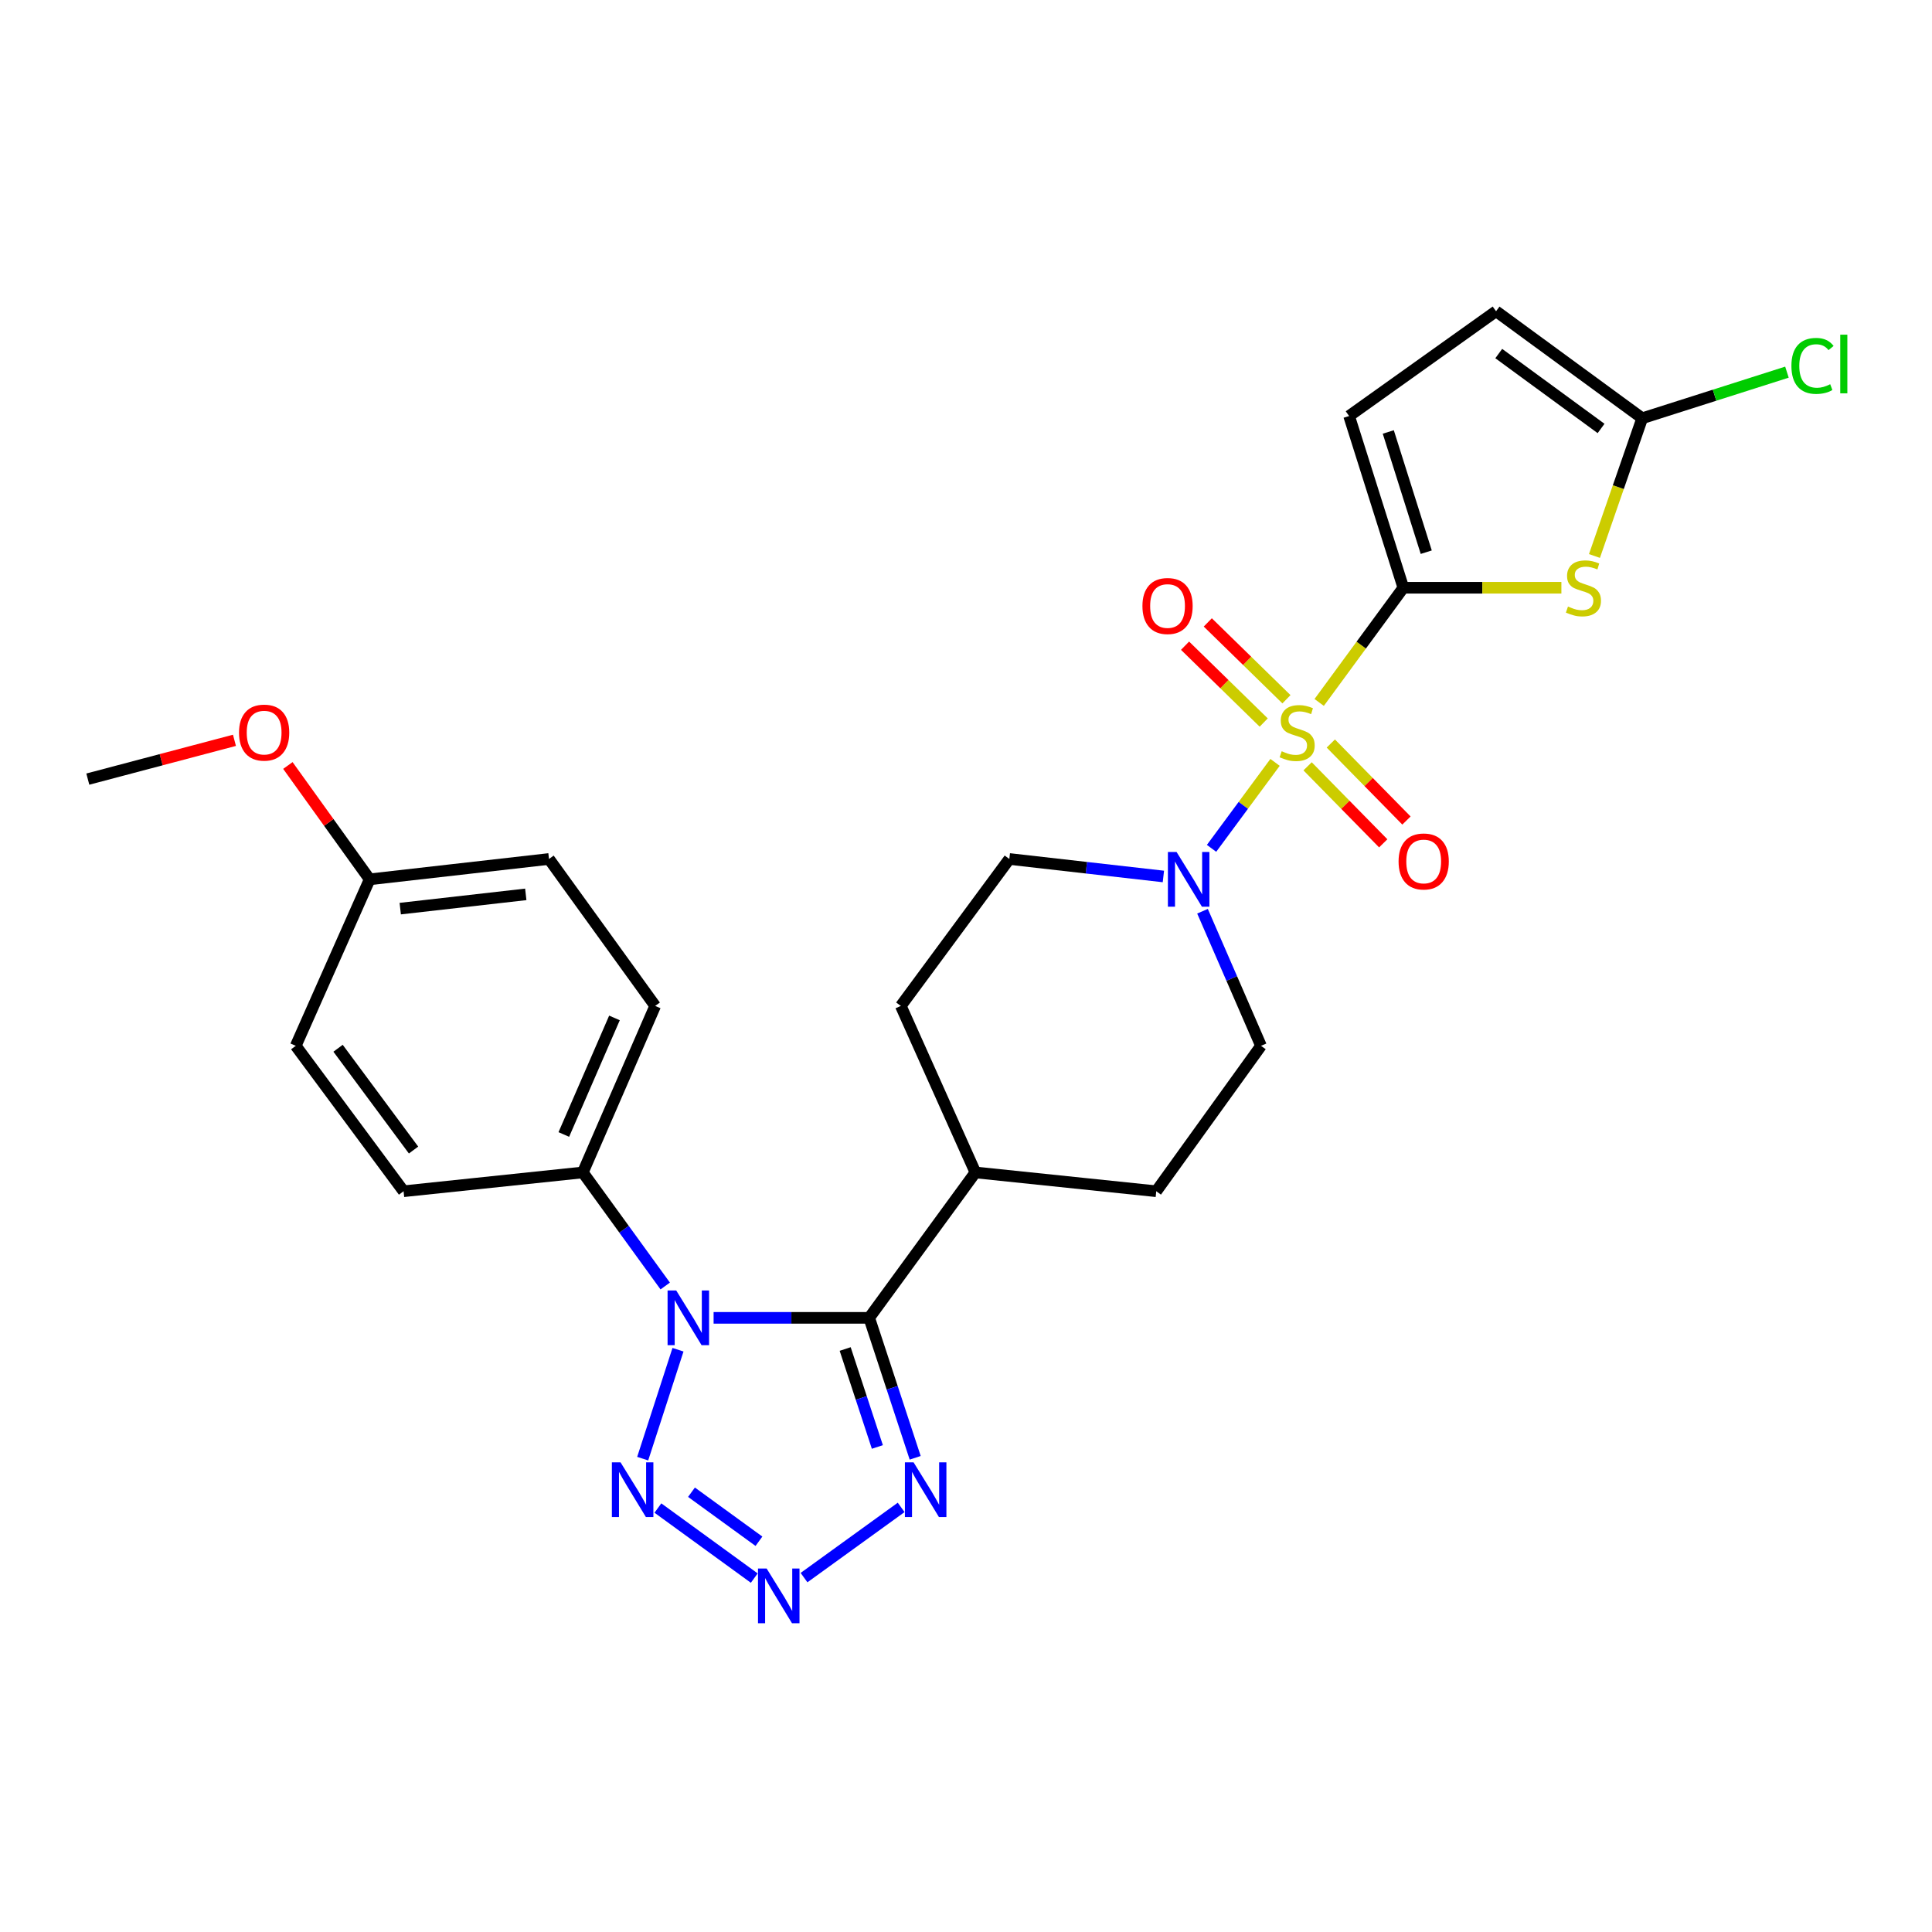 <?xml version='1.0' encoding='iso-8859-1'?>
<svg version='1.1' baseProfile='full'
              xmlns='http://www.w3.org/2000/svg'
                      xmlns:rdkit='http://www.rdkit.org/xml'
                      xmlns:xlink='http://www.w3.org/1999/xlink'
                  xml:space='preserve'
width='1000px' height='1000px' viewBox='0 0 1000 1000'>
<!-- END OF HEADER -->
<rect style='opacity:1.0;fill:#FFFFFF;stroke:none' width='1000' height='1000' x='0' y='0'> </rect>
<path class='bond-1' d='M 682.808,363.58 L 704.588,333.9' style='fill:none;fill-rule:evenodd;stroke:#CCCC00;stroke-width:6px;stroke-linecap:butt;stroke-linejoin:miter;stroke-opacity:1' />
<path class='bond-1' d='M 704.588,333.9 L 726.368,304.219' style='fill:none;fill-rule:evenodd;stroke:#000000;stroke-width:6px;stroke-linecap:butt;stroke-linejoin:miter;stroke-opacity:1' />
<path class='bond-7' d='M 659.962,394.609 L 643.528,416.855' style='fill:none;fill-rule:evenodd;stroke:#CCCC00;stroke-width:6px;stroke-linecap:butt;stroke-linejoin:miter;stroke-opacity:1' />
<path class='bond-7' d='M 643.528,416.855 L 627.095,439.101' style='fill:none;fill-rule:evenodd;stroke:#0000FF;stroke-width:6px;stroke-linecap:butt;stroke-linejoin:miter;stroke-opacity:1' />
<path class='bond-12' d='M 665.867,361.933 L 645.51,342.047' style='fill:none;fill-rule:evenodd;stroke:#CCCC00;stroke-width:6px;stroke-linecap:butt;stroke-linejoin:miter;stroke-opacity:1' />
<path class='bond-12' d='M 645.51,342.047 L 625.153,322.162' style='fill:none;fill-rule:evenodd;stroke:#FF0000;stroke-width:6px;stroke-linecap:butt;stroke-linejoin:miter;stroke-opacity:1' />
<path class='bond-12' d='M 654.094,373.985 L 633.737,354.1' style='fill:none;fill-rule:evenodd;stroke:#CCCC00;stroke-width:6px;stroke-linecap:butt;stroke-linejoin:miter;stroke-opacity:1' />
<path class='bond-12' d='M 633.737,354.1 L 613.38,334.214' style='fill:none;fill-rule:evenodd;stroke:#FF0000;stroke-width:6px;stroke-linecap:butt;stroke-linejoin:miter;stroke-opacity:1' />
<path class='bond-13' d='M 676.811,396.647 L 696.385,416.579' style='fill:none;fill-rule:evenodd;stroke:#CCCC00;stroke-width:6px;stroke-linecap:butt;stroke-linejoin:miter;stroke-opacity:1' />
<path class='bond-13' d='M 696.385,416.579 L 715.958,436.51' style='fill:none;fill-rule:evenodd;stroke:#FF0000;stroke-width:6px;stroke-linecap:butt;stroke-linejoin:miter;stroke-opacity:1' />
<path class='bond-13' d='M 688.832,384.842 L 708.406,404.774' style='fill:none;fill-rule:evenodd;stroke:#CCCC00;stroke-width:6px;stroke-linecap:butt;stroke-linejoin:miter;stroke-opacity:1' />
<path class='bond-13' d='M 708.406,404.774 L 727.979,424.705' style='fill:none;fill-rule:evenodd;stroke:#FF0000;stroke-width:6px;stroke-linecap:butt;stroke-linejoin:miter;stroke-opacity:1' />
<path class='bond-0' d='M 369.358,682.117 L 409.627,682.117' style='fill:none;fill-rule:evenodd;stroke:#0000FF;stroke-width:6px;stroke-linecap:butt;stroke-linejoin:miter;stroke-opacity:1' />
<path class='bond-0' d='M 409.627,682.117 L 449.897,682.117' style='fill:none;fill-rule:evenodd;stroke:#000000;stroke-width:6px;stroke-linecap:butt;stroke-linejoin:miter;stroke-opacity:1' />
<path class='bond-3' d='M 350.93,698.614 L 332.655,754.993' style='fill:none;fill-rule:evenodd;stroke:#0000FF;stroke-width:6px;stroke-linecap:butt;stroke-linejoin:miter;stroke-opacity:1' />
<path class='bond-10' d='M 344.317,665.632 L 322.993,636.242' style='fill:none;fill-rule:evenodd;stroke:#0000FF;stroke-width:6px;stroke-linecap:butt;stroke-linejoin:miter;stroke-opacity:1' />
<path class='bond-10' d='M 322.993,636.242 L 301.67,606.852' style='fill:none;fill-rule:evenodd;stroke:#000000;stroke-width:6px;stroke-linecap:butt;stroke-linejoin:miter;stroke-opacity:1' />
<path class='bond-5' d='M 726.368,304.219 L 767.272,304.219' style='fill:none;fill-rule:evenodd;stroke:#000000;stroke-width:6px;stroke-linecap:butt;stroke-linejoin:miter;stroke-opacity:1' />
<path class='bond-5' d='M 767.272,304.219 L 808.175,304.219' style='fill:none;fill-rule:evenodd;stroke:#CCCC00;stroke-width:6px;stroke-linecap:butt;stroke-linejoin:miter;stroke-opacity:1' />
<path class='bond-9' d='M 726.368,304.219 L 698.297,215.326' style='fill:none;fill-rule:evenodd;stroke:#000000;stroke-width:6px;stroke-linecap:butt;stroke-linejoin:miter;stroke-opacity:1' />
<path class='bond-9' d='M 738.224,285.812 L 718.574,223.586' style='fill:none;fill-rule:evenodd;stroke:#000000;stroke-width:6px;stroke-linecap:butt;stroke-linejoin:miter;stroke-opacity:1' />
<path class='bond-2' d='M 449.897,682.117 L 504.869,606.852' style='fill:none;fill-rule:evenodd;stroke:#000000;stroke-width:6px;stroke-linecap:butt;stroke-linejoin:miter;stroke-opacity:1' />
<path class='bond-6' d='M 449.897,682.117 L 461.798,718.336' style='fill:none;fill-rule:evenodd;stroke:#000000;stroke-width:6px;stroke-linecap:butt;stroke-linejoin:miter;stroke-opacity:1' />
<path class='bond-6' d='M 461.798,718.336 L 473.698,754.556' style='fill:none;fill-rule:evenodd;stroke:#0000FF;stroke-width:6px;stroke-linecap:butt;stroke-linejoin:miter;stroke-opacity:1' />
<path class='bond-6' d='M 437.461,698.242 L 445.791,723.595' style='fill:none;fill-rule:evenodd;stroke:#000000;stroke-width:6px;stroke-linecap:butt;stroke-linejoin:miter;stroke-opacity:1' />
<path class='bond-6' d='M 445.791,723.595 L 454.122,748.949' style='fill:none;fill-rule:evenodd;stroke:#0000FF;stroke-width:6px;stroke-linecap:butt;stroke-linejoin:miter;stroke-opacity:1' />
<path class='bond-29' d='M 340.525,780.562 L 390.404,816.817' style='fill:none;fill-rule:evenodd;stroke:#0000FF;stroke-width:6px;stroke-linecap:butt;stroke-linejoin:miter;stroke-opacity:1' />
<path class='bond-29' d='M 357.913,772.372 L 392.829,797.75' style='fill:none;fill-rule:evenodd;stroke:#0000FF;stroke-width:6px;stroke-linecap:butt;stroke-linejoin:miter;stroke-opacity:1' />
<path class='bond-4' d='M 416.164,816.569 L 466.438,780.225' style='fill:none;fill-rule:evenodd;stroke:#0000FF;stroke-width:6px;stroke-linecap:butt;stroke-linejoin:miter;stroke-opacity:1' />
<path class='bond-8' d='M 825.287,287.778 L 837.646,252.132' style='fill:none;fill-rule:evenodd;stroke:#CCCC00;stroke-width:6px;stroke-linecap:butt;stroke-linejoin:miter;stroke-opacity:1' />
<path class='bond-8' d='M 837.646,252.132 L 850.006,216.487' style='fill:none;fill-rule:evenodd;stroke:#000000;stroke-width:6px;stroke-linecap:butt;stroke-linejoin:miter;stroke-opacity:1' />
<path class='bond-15' d='M 622.418,471.651 L 637.556,506.486' style='fill:none;fill-rule:evenodd;stroke:#0000FF;stroke-width:6px;stroke-linecap:butt;stroke-linejoin:miter;stroke-opacity:1' />
<path class='bond-15' d='M 637.556,506.486 L 652.694,541.321' style='fill:none;fill-rule:evenodd;stroke:#000000;stroke-width:6px;stroke-linecap:butt;stroke-linejoin:miter;stroke-opacity:1' />
<path class='bond-16' d='M 602.169,453.658 L 562.299,449.13' style='fill:none;fill-rule:evenodd;stroke:#0000FF;stroke-width:6px;stroke-linecap:butt;stroke-linejoin:miter;stroke-opacity:1' />
<path class='bond-16' d='M 562.299,449.13 L 522.429,444.603' style='fill:none;fill-rule:evenodd;stroke:#000000;stroke-width:6px;stroke-linecap:butt;stroke-linejoin:miter;stroke-opacity:1' />
<path class='bond-21' d='M 850.006,216.487 L 887.462,204.554' style='fill:none;fill-rule:evenodd;stroke:#000000;stroke-width:6px;stroke-linecap:butt;stroke-linejoin:miter;stroke-opacity:1' />
<path class='bond-21' d='M 887.462,204.554 L 924.918,192.622' style='fill:none;fill-rule:evenodd;stroke:#00CC00;stroke-width:6px;stroke-linecap:butt;stroke-linejoin:miter;stroke-opacity:1' />
<path class='bond-28' d='M 850.006,216.487 L 774.357,161.103' style='fill:none;fill-rule:evenodd;stroke:#000000;stroke-width:6px;stroke-linecap:butt;stroke-linejoin:miter;stroke-opacity:1' />
<path class='bond-28' d='M 828.706,221.773 L 775.752,183.005' style='fill:none;fill-rule:evenodd;stroke:#000000;stroke-width:6px;stroke-linecap:butt;stroke-linejoin:miter;stroke-opacity:1' />
<path class='bond-11' d='M 698.297,215.326 L 774.357,161.103' style='fill:none;fill-rule:evenodd;stroke:#000000;stroke-width:6px;stroke-linecap:butt;stroke-linejoin:miter;stroke-opacity:1' />
<path class='bond-19' d='M 301.67,606.852 L 339.12,520.663' style='fill:none;fill-rule:evenodd;stroke:#000000;stroke-width:6px;stroke-linecap:butt;stroke-linejoin:miter;stroke-opacity:1' />
<path class='bond-19' d='M 291.835,587.209 L 318.05,526.877' style='fill:none;fill-rule:evenodd;stroke:#000000;stroke-width:6px;stroke-linecap:butt;stroke-linejoin:miter;stroke-opacity:1' />
<path class='bond-20' d='M 301.67,606.852 L 208.892,616.586' style='fill:none;fill-rule:evenodd;stroke:#000000;stroke-width:6px;stroke-linecap:butt;stroke-linejoin:miter;stroke-opacity:1' />
<path class='bond-14' d='M 504.869,606.852 L 466.259,520.663' style='fill:none;fill-rule:evenodd;stroke:#000000;stroke-width:6px;stroke-linecap:butt;stroke-linejoin:miter;stroke-opacity:1' />
<path class='bond-27' d='M 504.869,606.852 L 598.48,616.586' style='fill:none;fill-rule:evenodd;stroke:#000000;stroke-width:6px;stroke-linecap:butt;stroke-linejoin:miter;stroke-opacity:1' />
<path class='bond-17' d='M 652.694,541.321 L 598.48,616.586' style='fill:none;fill-rule:evenodd;stroke:#000000;stroke-width:6px;stroke-linecap:butt;stroke-linejoin:miter;stroke-opacity:1' />
<path class='bond-18' d='M 522.429,444.603 L 466.259,520.663' style='fill:none;fill-rule:evenodd;stroke:#000000;stroke-width:6px;stroke-linecap:butt;stroke-linejoin:miter;stroke-opacity:1' />
<path class='bond-23' d='M 339.12,520.663 L 284.157,444.603' style='fill:none;fill-rule:evenodd;stroke:#000000;stroke-width:6px;stroke-linecap:butt;stroke-linejoin:miter;stroke-opacity:1' />
<path class='bond-24' d='M 208.892,616.586 L 153.078,541.321' style='fill:none;fill-rule:evenodd;stroke:#000000;stroke-width:6px;stroke-linecap:butt;stroke-linejoin:miter;stroke-opacity:1' />
<path class='bond-24' d='M 214.053,595.261 L 174.983,542.575' style='fill:none;fill-rule:evenodd;stroke:#000000;stroke-width:6px;stroke-linecap:butt;stroke-linejoin:miter;stroke-opacity:1' />
<path class='bond-22' d='M 191.342,455.142 L 153.078,541.321' style='fill:none;fill-rule:evenodd;stroke:#000000;stroke-width:6px;stroke-linecap:butt;stroke-linejoin:miter;stroke-opacity:1' />
<path class='bond-25' d='M 191.342,455.142 L 170.173,425.681' style='fill:none;fill-rule:evenodd;stroke:#000000;stroke-width:6px;stroke-linecap:butt;stroke-linejoin:miter;stroke-opacity:1' />
<path class='bond-25' d='M 170.173,425.681 L 149.003,396.219' style='fill:none;fill-rule:evenodd;stroke:#FF0000;stroke-width:6px;stroke-linecap:butt;stroke-linejoin:miter;stroke-opacity:1' />
<path class='bond-30' d='M 191.342,455.142 L 284.157,444.603' style='fill:none;fill-rule:evenodd;stroke:#000000;stroke-width:6px;stroke-linecap:butt;stroke-linejoin:miter;stroke-opacity:1' />
<path class='bond-30' d='M 207.165,470.302 L 272.136,462.924' style='fill:none;fill-rule:evenodd;stroke:#000000;stroke-width:6px;stroke-linecap:butt;stroke-linejoin:miter;stroke-opacity:1' />
<path class='bond-26' d='M 121.356,383.184 L 83.405,393.226' style='fill:none;fill-rule:evenodd;stroke:#FF0000;stroke-width:6px;stroke-linecap:butt;stroke-linejoin:miter;stroke-opacity:1' />
<path class='bond-26' d='M 83.405,393.226 L 45.455,403.268' style='fill:none;fill-rule:evenodd;stroke:#000000;stroke-width:6px;stroke-linecap:butt;stroke-linejoin:miter;stroke-opacity:1' />
<path  class='atom-0' d='M 663.405 388.839
Q 663.725 388.959, 665.045 389.519
Q 666.365 390.079, 667.805 390.439
Q 669.285 390.759, 670.725 390.759
Q 673.405 390.759, 674.965 389.479
Q 676.525 388.159, 676.525 385.879
Q 676.525 384.319, 675.725 383.359
Q 674.965 382.399, 673.765 381.879
Q 672.565 381.359, 670.565 380.759
Q 668.045 379.999, 666.525 379.279
Q 665.045 378.559, 663.965 377.039
Q 662.925 375.519, 662.925 372.959
Q 662.925 369.399, 665.325 367.199
Q 667.765 364.999, 672.565 364.999
Q 675.845 364.999, 679.565 366.559
L 678.645 369.639
Q 675.245 368.239, 672.685 368.239
Q 669.925 368.239, 668.405 369.399
Q 666.885 370.519, 666.925 372.479
Q 666.925 373.999, 667.685 374.919
Q 668.485 375.839, 669.605 376.359
Q 670.765 376.879, 672.685 377.479
Q 675.245 378.279, 676.765 379.079
Q 678.285 379.879, 679.365 381.519
Q 680.485 383.119, 680.485 385.879
Q 680.485 389.799, 677.845 391.919
Q 675.245 393.999, 670.885 393.999
Q 668.365 393.999, 666.445 393.439
Q 664.565 392.919, 662.325 391.999
L 663.405 388.839
' fill='#CCCC00'/>
<path  class='atom-1' d='M 350.017 667.957
L 359.297 682.957
Q 360.217 684.437, 361.697 687.117
Q 363.177 689.797, 363.257 689.957
L 363.257 667.957
L 367.017 667.957
L 367.017 696.277
L 363.137 696.277
L 353.177 679.877
Q 352.017 677.957, 350.777 675.757
Q 349.577 673.557, 349.217 672.877
L 349.217 696.277
L 345.537 696.277
L 345.537 667.957
L 350.017 667.957
' fill='#0000FF'/>
<path  class='atom-4' d='M 321.188 756.897
L 330.468 771.897
Q 331.388 773.377, 332.868 776.057
Q 334.348 778.737, 334.428 778.897
L 334.428 756.897
L 338.188 756.897
L 338.188 785.217
L 334.308 785.217
L 324.348 768.817
Q 323.188 766.897, 321.948 764.697
Q 320.748 762.497, 320.388 761.817
L 320.388 785.217
L 316.708 785.217
L 316.708 756.897
L 321.188 756.897
' fill='#0000FF'/>
<path  class='atom-5' d='M 396.818 811.869
L 406.098 826.869
Q 407.018 828.349, 408.498 831.029
Q 409.978 833.709, 410.058 833.869
L 410.058 811.869
L 413.818 811.869
L 413.818 840.189
L 409.938 840.189
L 399.978 823.789
Q 398.818 821.869, 397.578 819.669
Q 396.378 817.469, 396.018 816.789
L 396.018 840.189
L 392.338 840.189
L 392.338 811.869
L 396.818 811.869
' fill='#0000FF'/>
<path  class='atom-6' d='M 811.586 313.939
Q 811.906 314.059, 813.226 314.619
Q 814.546 315.179, 815.986 315.539
Q 817.466 315.859, 818.906 315.859
Q 821.586 315.859, 823.146 314.579
Q 824.706 313.259, 824.706 310.979
Q 824.706 309.419, 823.906 308.459
Q 823.146 307.499, 821.946 306.979
Q 820.746 306.459, 818.746 305.859
Q 816.226 305.099, 814.706 304.379
Q 813.226 303.659, 812.146 302.139
Q 811.106 300.619, 811.106 298.059
Q 811.106 294.499, 813.506 292.299
Q 815.946 290.099, 820.746 290.099
Q 824.026 290.099, 827.746 291.659
L 826.826 294.739
Q 823.426 293.339, 820.866 293.339
Q 818.106 293.339, 816.586 294.499
Q 815.066 295.619, 815.106 297.579
Q 815.106 299.099, 815.866 300.019
Q 816.666 300.939, 817.786 301.459
Q 818.946 301.979, 820.866 302.579
Q 823.426 303.379, 824.946 304.179
Q 826.466 304.979, 827.546 306.619
Q 828.666 308.219, 828.666 310.979
Q 828.666 314.899, 826.026 317.019
Q 823.426 319.099, 819.066 319.099
Q 816.546 319.099, 814.626 318.539
Q 812.746 318.019, 810.506 317.099
L 811.586 313.939
' fill='#CCCC00'/>
<path  class='atom-7' d='M 472.86 756.897
L 482.14 771.897
Q 483.06 773.377, 484.54 776.057
Q 486.02 778.737, 486.1 778.897
L 486.1 756.897
L 489.86 756.897
L 489.86 785.217
L 485.98 785.217
L 476.02 768.817
Q 474.86 766.897, 473.62 764.697
Q 472.42 762.497, 472.06 761.817
L 472.06 785.217
L 468.38 785.217
L 468.38 756.897
L 472.86 756.897
' fill='#0000FF'/>
<path  class='atom-8' d='M 608.984 440.982
L 618.264 455.982
Q 619.184 457.462, 620.664 460.142
Q 622.144 462.822, 622.224 462.982
L 622.224 440.982
L 625.984 440.982
L 625.984 469.302
L 622.104 469.302
L 612.144 452.902
Q 610.984 450.982, 609.744 448.782
Q 608.544 446.582, 608.184 445.902
L 608.184 469.302
L 604.504 469.302
L 604.504 440.982
L 608.984 440.982
' fill='#0000FF'/>
<path  class='atom-13' d='M 591.321 313.669
Q 591.321 306.869, 594.681 303.069
Q 598.041 299.269, 604.321 299.269
Q 610.601 299.269, 613.961 303.069
Q 617.321 306.869, 617.321 313.669
Q 617.321 320.549, 613.921 324.469
Q 610.521 328.349, 604.321 328.349
Q 598.081 328.349, 594.681 324.469
Q 591.321 320.589, 591.321 313.669
M 604.321 325.149
Q 608.641 325.149, 610.961 322.269
Q 613.321 319.349, 613.321 313.669
Q 613.321 308.109, 610.961 305.309
Q 608.641 302.469, 604.321 302.469
Q 600.001 302.469, 597.641 305.269
Q 595.321 308.069, 595.321 313.669
Q 595.321 319.389, 597.641 322.269
Q 600.001 325.149, 604.321 325.149
' fill='#FF0000'/>
<path  class='atom-14' d='M 723.898 445.89
Q 723.898 439.09, 727.258 435.29
Q 730.618 431.49, 736.898 431.49
Q 743.178 431.49, 746.538 435.29
Q 749.898 439.09, 749.898 445.89
Q 749.898 452.77, 746.498 456.69
Q 743.098 460.57, 736.898 460.57
Q 730.658 460.57, 727.258 456.69
Q 723.898 452.81, 723.898 445.89
M 736.898 457.37
Q 741.218 457.37, 743.538 454.49
Q 745.898 451.57, 745.898 445.89
Q 745.898 440.33, 743.538 437.53
Q 741.218 434.69, 736.898 434.69
Q 732.578 434.69, 730.218 437.49
Q 727.898 440.29, 727.898 445.89
Q 727.898 451.61, 730.218 454.49
Q 732.578 457.37, 736.898 457.37
' fill='#FF0000'/>
<path  class='atom-22' d='M 927.231 189.386
Q 927.231 182.346, 930.511 178.666
Q 933.831 174.946, 940.111 174.946
Q 945.951 174.946, 949.071 179.066
L 946.431 181.226
Q 944.151 178.226, 940.111 178.226
Q 935.831 178.226, 933.551 181.106
Q 931.311 183.946, 931.311 189.386
Q 931.311 194.986, 933.631 197.866
Q 935.991 200.746, 940.551 200.746
Q 943.671 200.746, 947.311 198.866
L 948.431 201.866
Q 946.951 202.826, 944.711 203.386
Q 942.471 203.946, 939.991 203.946
Q 933.831 203.946, 930.511 200.186
Q 927.231 196.426, 927.231 189.386
' fill='#00CC00'/>
<path  class='atom-22' d='M 952.511 173.226
L 956.191 173.226
L 956.191 203.586
L 952.511 203.586
L 952.511 173.226
' fill='#00CC00'/>
<path  class='atom-26' d='M 123.716 379.199
Q 123.716 372.399, 127.076 368.599
Q 130.436 364.799, 136.716 364.799
Q 142.996 364.799, 146.356 368.599
Q 149.716 372.399, 149.716 379.199
Q 149.716 386.079, 146.316 389.999
Q 142.916 393.879, 136.716 393.879
Q 130.476 393.879, 127.076 389.999
Q 123.716 386.119, 123.716 379.199
M 136.716 390.679
Q 141.036 390.679, 143.356 387.799
Q 145.716 384.879, 145.716 379.199
Q 145.716 373.639, 143.356 370.839
Q 141.036 367.999, 136.716 367.999
Q 132.396 367.999, 130.036 370.799
Q 127.716 373.599, 127.716 379.199
Q 127.716 384.919, 130.036 387.799
Q 132.396 390.679, 136.716 390.679
' fill='#FF0000'/>
</svg>
